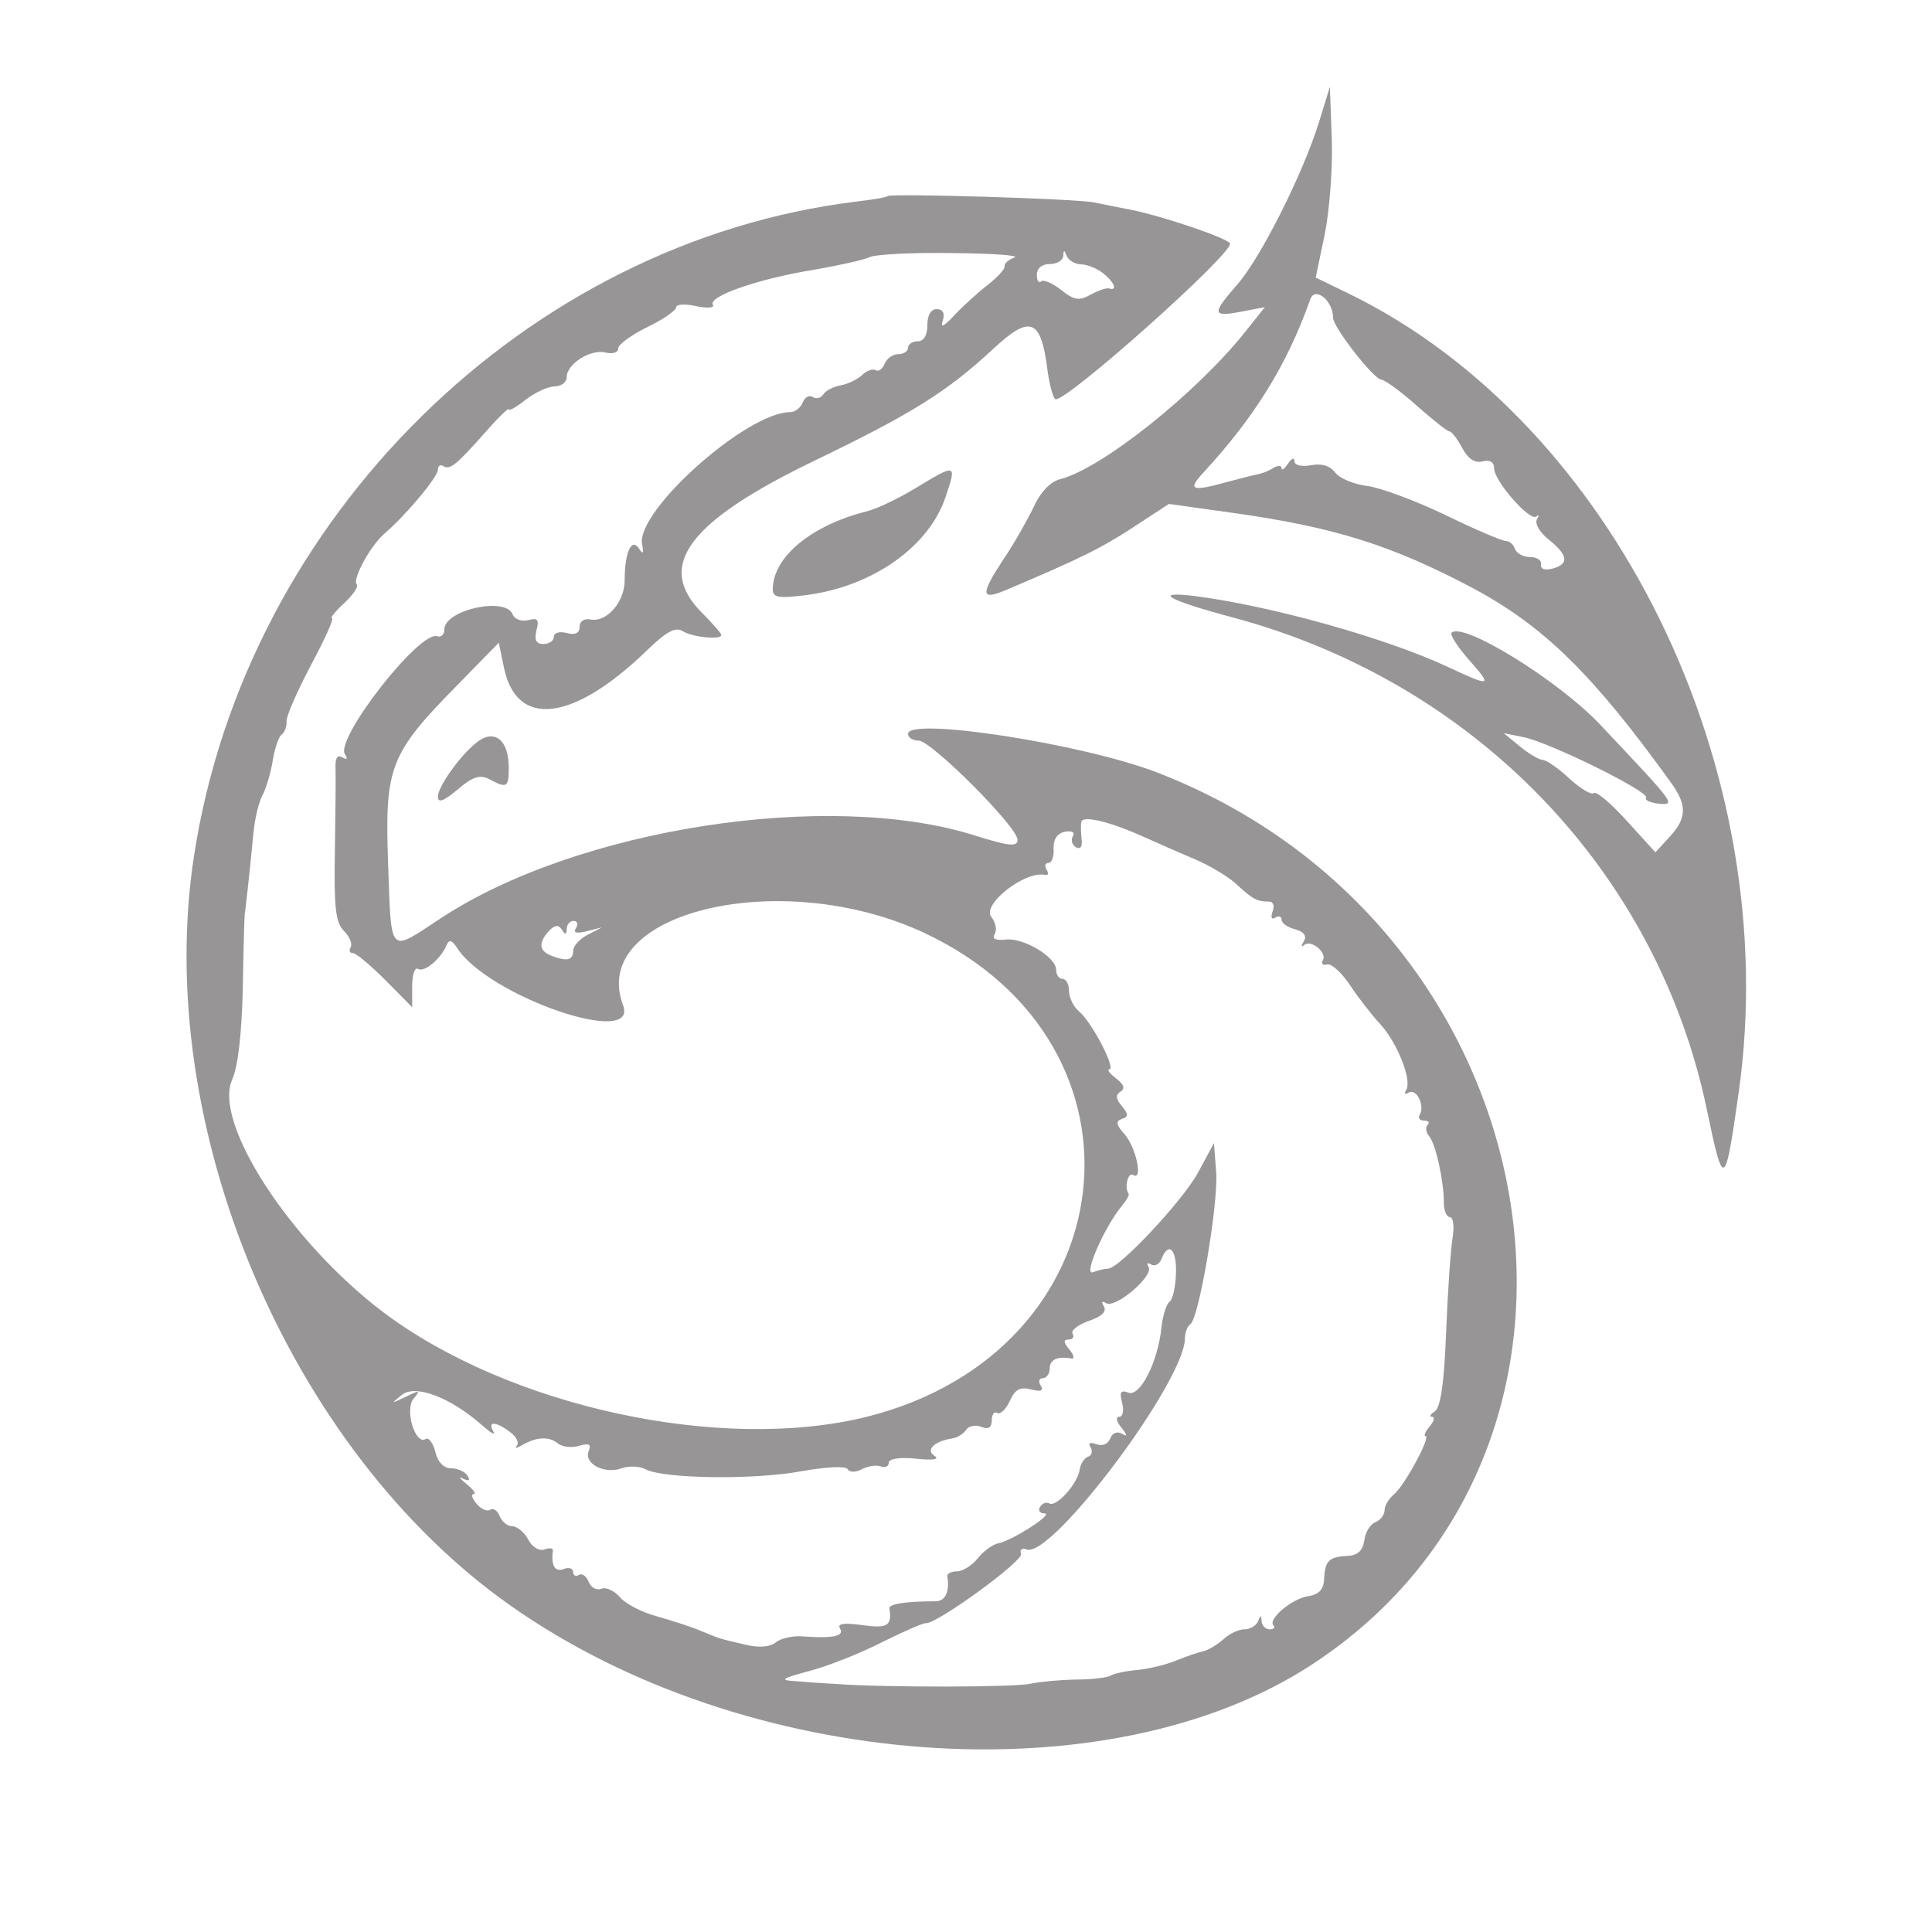  <svg  version="1.0" xmlns="http://www.w3.org/2000/svg"  width="300pt" height="300pt" viewBox="0 0 300 300"  preserveAspectRatio="xMidYMid meet">  <g transform="translate(0,300) scale(0.05,-0.05)" fill="#979595" stroke="none"> <path d="M4096 5620 c-50 -161 -182 -423 -254 -504 -79 -91 -78 -101 12 -84 l74 14 -62 -78 c-154 -192 -445 -423 -573 -456 -30 -7 -62 -40 -83 -87 -20 -41 -61 -114 -93 -161 -73 -111 -72 -130 8 -96 229 97 296 130 395 195 l110 72 200 -28 c314 -44 492 -100 745 -234 220 -118 372 -267 614 -603 51 -70 50 -111 -4 -169 l-44 -48 -89 98 c-49 54 -95 93 -102 86 -7 -7 -41 13 -76 45 -34 32 -72 58 -83 58 -12 1 -43 19 -71 42 l-50 41 60 -12 c82 -16 393 -170 382 -188 -5 -8 13 -16 40 -19 53 -4 53 -4 -182 245 -130 138 -427 321 -462 286 -6 -6 18 -43 53 -83 75 -85 72 -87 -65 -23 -195 91 -552 190 -786 220 -135 16 -82 -13 120 -67 753 -202 1317 -789 1471 -1529 52 -249 56 -246 99 57 140 997 -385 2074 -1209 2477 l-105 51 28 134 c15 74 25 207 22 296 l-6 162 -34 -110z m44 -607 c0 -29 127 -192 150 -192 11 -1 61 -37 110 -81 50 -44 95 -80 102 -80 6 0 24 -23 39 -51 18 -34 39 -48 63 -42 23 6 36 -2 36 -21 0 -40 112 -167 131 -150 9 8 9 3 2 -9 -7 -13 9 -41 37 -63 60 -48 64 -76 11 -90 -24 -6 -38 -1 -35 13 2 13 -13 23 -34 23 -21 0 -42 11 -47 25 -5 14 -17 25 -29 25 -11 0 -96 36 -188 81 -92 44 -202 85 -243 90 -41 5 -86 24 -99 42 -15 20 -42 29 -75 22 -30 -5 -51 0 -51 13 0 12 -9 9 -20 -8 -11 -16 -20 -23 -20 -14 0 9 -11 9 -25 1 -14 -9 -34 -17 -45 -19 -11 -2 -59 -14 -107 -27 -102 -28 -115 -22 -67 30 161 174 262 338 333 539 14 42 71 -3 71 -57z"/> <path d="M2757 5391 c-4 -4 -47 -11 -97 -17 -1026 -125 -1895 -982 -2057 -2029 -131 -840 293 -1846 982 -2331 730 -515 1857 -597 2490 -183 1035 678 756 2290 -479 2769 -231 90 -776 174 -776 121 0 -12 15 -21 33 -21 39 0 307 -268 307 -308 0 -23 -26 -20 -135 14 -452 142 -1232 21 -1655 -257 -166 -109 -154 -121 -165 176 -10 293 6 335 215 547 l129 132 16 -77 c39 -190 215 -169 445 54 60 58 88 73 110 59 30 -19 120 -28 120 -12 0 5 -27 36 -60 69 -146 146 -43 284 357 476 296 143 405 211 548 344 113 105 147 94 167 -59 7 -54 19 -98 27 -98 42 0 541 445 541 483 0 15 -209 86 -310 106 -33 6 -82 16 -110 22 -55 12 -633 29 -643 20z m393 -191 c-18 -6 -32 -19 -30 -27 1 -9 -23 -35 -54 -59 -31 -24 -77 -66 -103 -94 -33 -35 -43 -40 -35 -15 7 22 0 35 -19 35 -18 0 -29 -19 -29 -50 0 -31 -11 -50 -30 -50 -16 0 -30 -9 -30 -20 0 -11 -14 -20 -31 -20 -16 0 -35 -13 -42 -30 -6 -16 -19 -25 -27 -20 -9 6 -29 -1 -43 -15 -15 -14 -45 -28 -67 -32 -22 -4 -46 -16 -53 -28 -7 -11 -22 -15 -33 -8 -11 7 -25 -1 -31 -17 -7 -17 -24 -30 -39 -30 -135 0 -479 -307 -460 -410 6 -29 3 -33 -10 -13 -23 34 -44 -13 -44 -99 0 -67 -55 -131 -105 -122 -21 4 -35 -5 -35 -23 0 -19 -13 -26 -40 -19 -22 6 -40 1 -40 -12 0 -12 -15 -22 -32 -22 -23 0 -29 12 -22 42 9 34 4 40 -26 32 -21 -5 -42 3 -48 18 -21 56 -212 14 -212 -47 0 -16 -10 -25 -23 -21 -54 18 -316 -317 -286 -366 10 -15 7 -19 -8 -10 -15 9 -22 -2 -21 -32 1 -25 0 -143 -2 -261 -3 -173 2 -220 28 -246 18 -18 27 -40 21 -51 -6 -10 -3 -18 7 -18 10 0 55 -38 101 -84 l83 -84 0 65 c0 36 8 60 18 54 20 -12 71 31 89 74 8 18 16 16 32 -8 95 -150 566 -313 516 -179 -109 289 490 433 935 225 743 -348 631 -1300 -178 -1503 -451 -112 -1110 30 -1502 325 -288 218 -529 588 -469 722 18 40 30 144 33 283 2 121 5 225 6 230 2 11 14 117 27 252 4 45 17 99 29 120 11 21 25 69 31 106 6 37 18 73 27 80 10 7 17 26 16 42 -1 17 34 95 76 175 43 80 72 145 65 145 -7 0 10 21 38 47 28 26 45 52 39 58 -15 15 41 118 85 157 67 57 167 177 167 199 0 12 7 17 16 12 21 -14 40 2 129 102 41 47 75 80 75 74 0 -7 24 7 53 30 29 22 69 41 90 41 20 0 37 13 37 29 0 41 75 88 121 76 22 -5 39 0 39 13 0 12 41 42 90 66 50 24 90 52 90 62 0 9 28 11 63 3 34 -7 57 -5 51 4 -16 26 134 79 306 108 83 14 163 32 180 40 16 9 131 15 256 13 125 -1 213 -7 194 -14z m207 -21 c18 0 49 -12 68 -27 35 -27 47 -56 20 -48 -8 3 -34 -6 -58 -19 -35 -20 -51 -18 -92 15 -27 21 -55 33 -62 26 -7 -7 -13 2 -13 21 0 20 16 33 40 33 22 0 41 11 42 25 1 20 3 20 11 0 6 -14 25 -25 44 -26z m193 -1777 c44 -20 117 -52 162 -71 45 -19 104 -54 130 -79 49 -45 62 -52 100 -52 12 0 17 -14 10 -31 -6 -18 -3 -26 8 -19 11 7 20 4 20 -6 0 -11 19 -24 42 -30 28 -8 37 -20 27 -38 -9 -14 -8 -19 1 -11 21 19 73 -24 58 -48 -6 -10 0 -16 14 -12 13 3 45 -26 71 -65 25 -38 67 -92 93 -120 53 -57 100 -175 81 -205 -7 -12 -4 -15 8 -8 24 14 51 -41 34 -69 -6 -10 0 -18 13 -18 14 0 19 -6 12 -13 -8 -7 -6 -23 4 -35 21 -25 46 -139 46 -207 0 -25 9 -45 19 -45 10 0 14 -29 8 -65 -6 -36 -15 -168 -20 -293 -6 -157 -17 -233 -35 -245 -14 -9 -18 -17 -9 -17 10 0 7 -13 -7 -30 -14 -16 -19 -30 -13 -30 18 0 -65 -154 -98 -181 -16 -13 -29 -35 -29 -49 0 -14 -13 -31 -28 -37 -16 -6 -32 -31 -35 -57 -5 -32 -21 -47 -53 -48 -57 -3 -69 -15 -72 -72 -1 -32 -16 -48 -49 -53 -50 -7 -127 -72 -108 -91 6 -7 1 -12 -12 -12 -12 0 -24 11 -25 25 -1 20 -3 20 -11 0 -6 -14 -25 -25 -42 -25 -18 0 -48 -14 -67 -32 -19 -17 -47 -33 -61 -36 -15 -3 -52 -16 -82 -28 -30 -13 -84 -26 -120 -30 -37 -3 -75 -11 -86 -18 -10 -6 -59 -12 -109 -12 -49 -1 -112 -7 -140 -13 -47 -11 -445 -12 -600 -1 -38 2 -97 6 -130 9 -51 3 -44 8 45 32 57 15 158 55 224 89 67 33 128 60 136 59 34 -3 303 193 296 215 -5 13 3 20 17 14 77 -30 491 521 492 656 0 18 8 38 17 44 26 16 87 373 80 472 l-7 90 -48 -89 c-46 -87 -246 -301 -281 -301 -10 0 -31 -5 -47 -11 -31 -12 36 141 90 206 14 17 24 34 21 38 -14 19 -2 68 14 58 32 -20 9 87 -27 127 -26 29 -28 40 -8 47 21 7 21 14 0 40 -19 22 -20 35 -4 45 15 9 10 23 -14 41 -20 15 -29 28 -21 28 22 1 -55 148 -94 180 -17 14 -31 43 -31 63 0 21 -9 38 -20 38 -11 0 -20 12 -20 28 0 40 -102 101 -157 94 -31 -3 -43 2 -34 17 8 13 3 36 -10 53 -32 38 104 145 167 131 10 -2 11 5 4 17 -7 11 -4 20 6 20 10 0 18 20 16 45 -1 28 11 47 35 52 22 4 32 -2 25 -14 -7 -11 -3 -26 9 -34 14 -8 21 1 18 24 -2 20 -3 45 -1 54 3 22 87 2 192 -45z m-1790 -287 c0 14 10 25 21 25 12 0 15 -10 8 -22 -10 -15 1 -18 33 -10 l48 12 -45 -23 c-25 -13 -45 -35 -45 -50 0 -29 -19 -34 -68 -15 -38 15 -41 40 -7 77 18 19 29 20 40 4 10 -17 14 -16 15 2z m1892 -1070 c-1 -41 -10 -81 -20 -88 -10 -7 -21 -43 -25 -80 -11 -106 -66 -216 -103 -202 -23 9 -28 2 -19 -32 6 -23 2 -43 -9 -43 -12 0 -9 -15 7 -34 18 -23 19 -29 2 -19 -15 9 -30 3 -37 -14 -7 -18 -24 -25 -43 -18 -20 7 -27 4 -18 -10 7 -12 4 -25 -8 -29 -12 -4 -23 -22 -26 -40 -6 -44 -73 -118 -94 -105 -9 5 -22 1 -29 -11 -7 -11 -1 -20 14 -20 31 0 -101 -85 -144 -93 -16 -3 -45 -23 -63 -46 -18 -23 -48 -41 -65 -41 -18 0 -31 -7 -30 -15 8 -48 -6 -78 -37 -78 -89 0 -145 -8 -143 -22 9 -54 -6 -63 -84 -52 -58 8 -79 5 -69 -11 14 -23 -22 -31 -115 -24 -31 3 -69 -6 -84 -18 -18 -15 -52 -18 -94 -8 -86 20 -78 18 -139 43 -28 12 -90 32 -136 45 -46 12 -98 39 -115 59 -18 21 -44 33 -59 27 -15 -6 -32 4 -39 22 -7 17 -20 27 -30 21 -10 -6 -18 -2 -18 9 0 11 -13 16 -30 9 -27 -10 -39 12 -33 57 2 8 -10 10 -26 4 -16 -6 -38 7 -50 30 -12 23 -35 42 -50 42 -15 0 -32 14 -39 31 -6 17 -20 27 -30 20 -9 -6 -29 3 -42 19 -14 17 -18 30 -9 30 9 0 -1 14 -22 31 -22 18 -26 25 -11 17 19 -9 23 -6 14 9 -8 13 -31 23 -51 23 -23 0 -42 20 -49 51 -7 28 -21 46 -30 40 -32 -20 -66 90 -38 125 23 27 20 28 -24 6 -46 -22 -47 -22 -12 6 42 34 152 -8 250 -95 27 -24 42 -32 34 -18 -19 32 8 31 53 -3 19 -14 28 -33 20 -42 -8 -9 -1 -8 15 1 45 27 86 29 113 6 14 -11 43 -14 66 -7 31 9 38 5 29 -17 -15 -39 50 -72 102 -53 22 8 56 7 75 -3 57 -30 341 -33 484 -6 74 13 136 17 143 7 6 -11 25 -11 44 -1 19 10 45 14 59 9 14 -5 25 0 25 11 0 13 34 18 85 13 51 -6 74 -2 58 8 -30 19 -2 46 55 55 15 2 34 14 42 26 7 12 28 17 47 10 23 -9 33 -3 33 20 0 18 8 29 17 23 9 -6 27 11 39 37 16 36 32 45 66 36 30 -8 40 -4 30 12 -8 13 -5 23 7 23 11 0 21 14 21 30 0 28 25 39 68 31 10 -2 7 11 -7 28 -19 23 -19 31 -2 31 13 0 18 8 12 18 -6 10 17 28 51 40 39 13 56 29 46 45 -8 14 -6 18 7 10 29 -18 149 85 132 112 -7 12 -4 15 8 8 11 -7 26 1 32 17 22 56 48 30 45 -45z"/> <path d="M2840 4482 c-50 -30 -116 -62 -148 -70 -172 -43 -292 -142 -292 -242 0 -26 17 -29 105 -18 206 27 381 151 432 306 35 103 33 103 -97 24z"/> <path d="M1480 3694 c-51 -40 -120 -137 -120 -168 0 -21 18 -14 61 22 48 41 70 47 99 32 54 -29 60 -26 60 36 0 87 -45 122 -100 78z"/> </g> </svg> 
